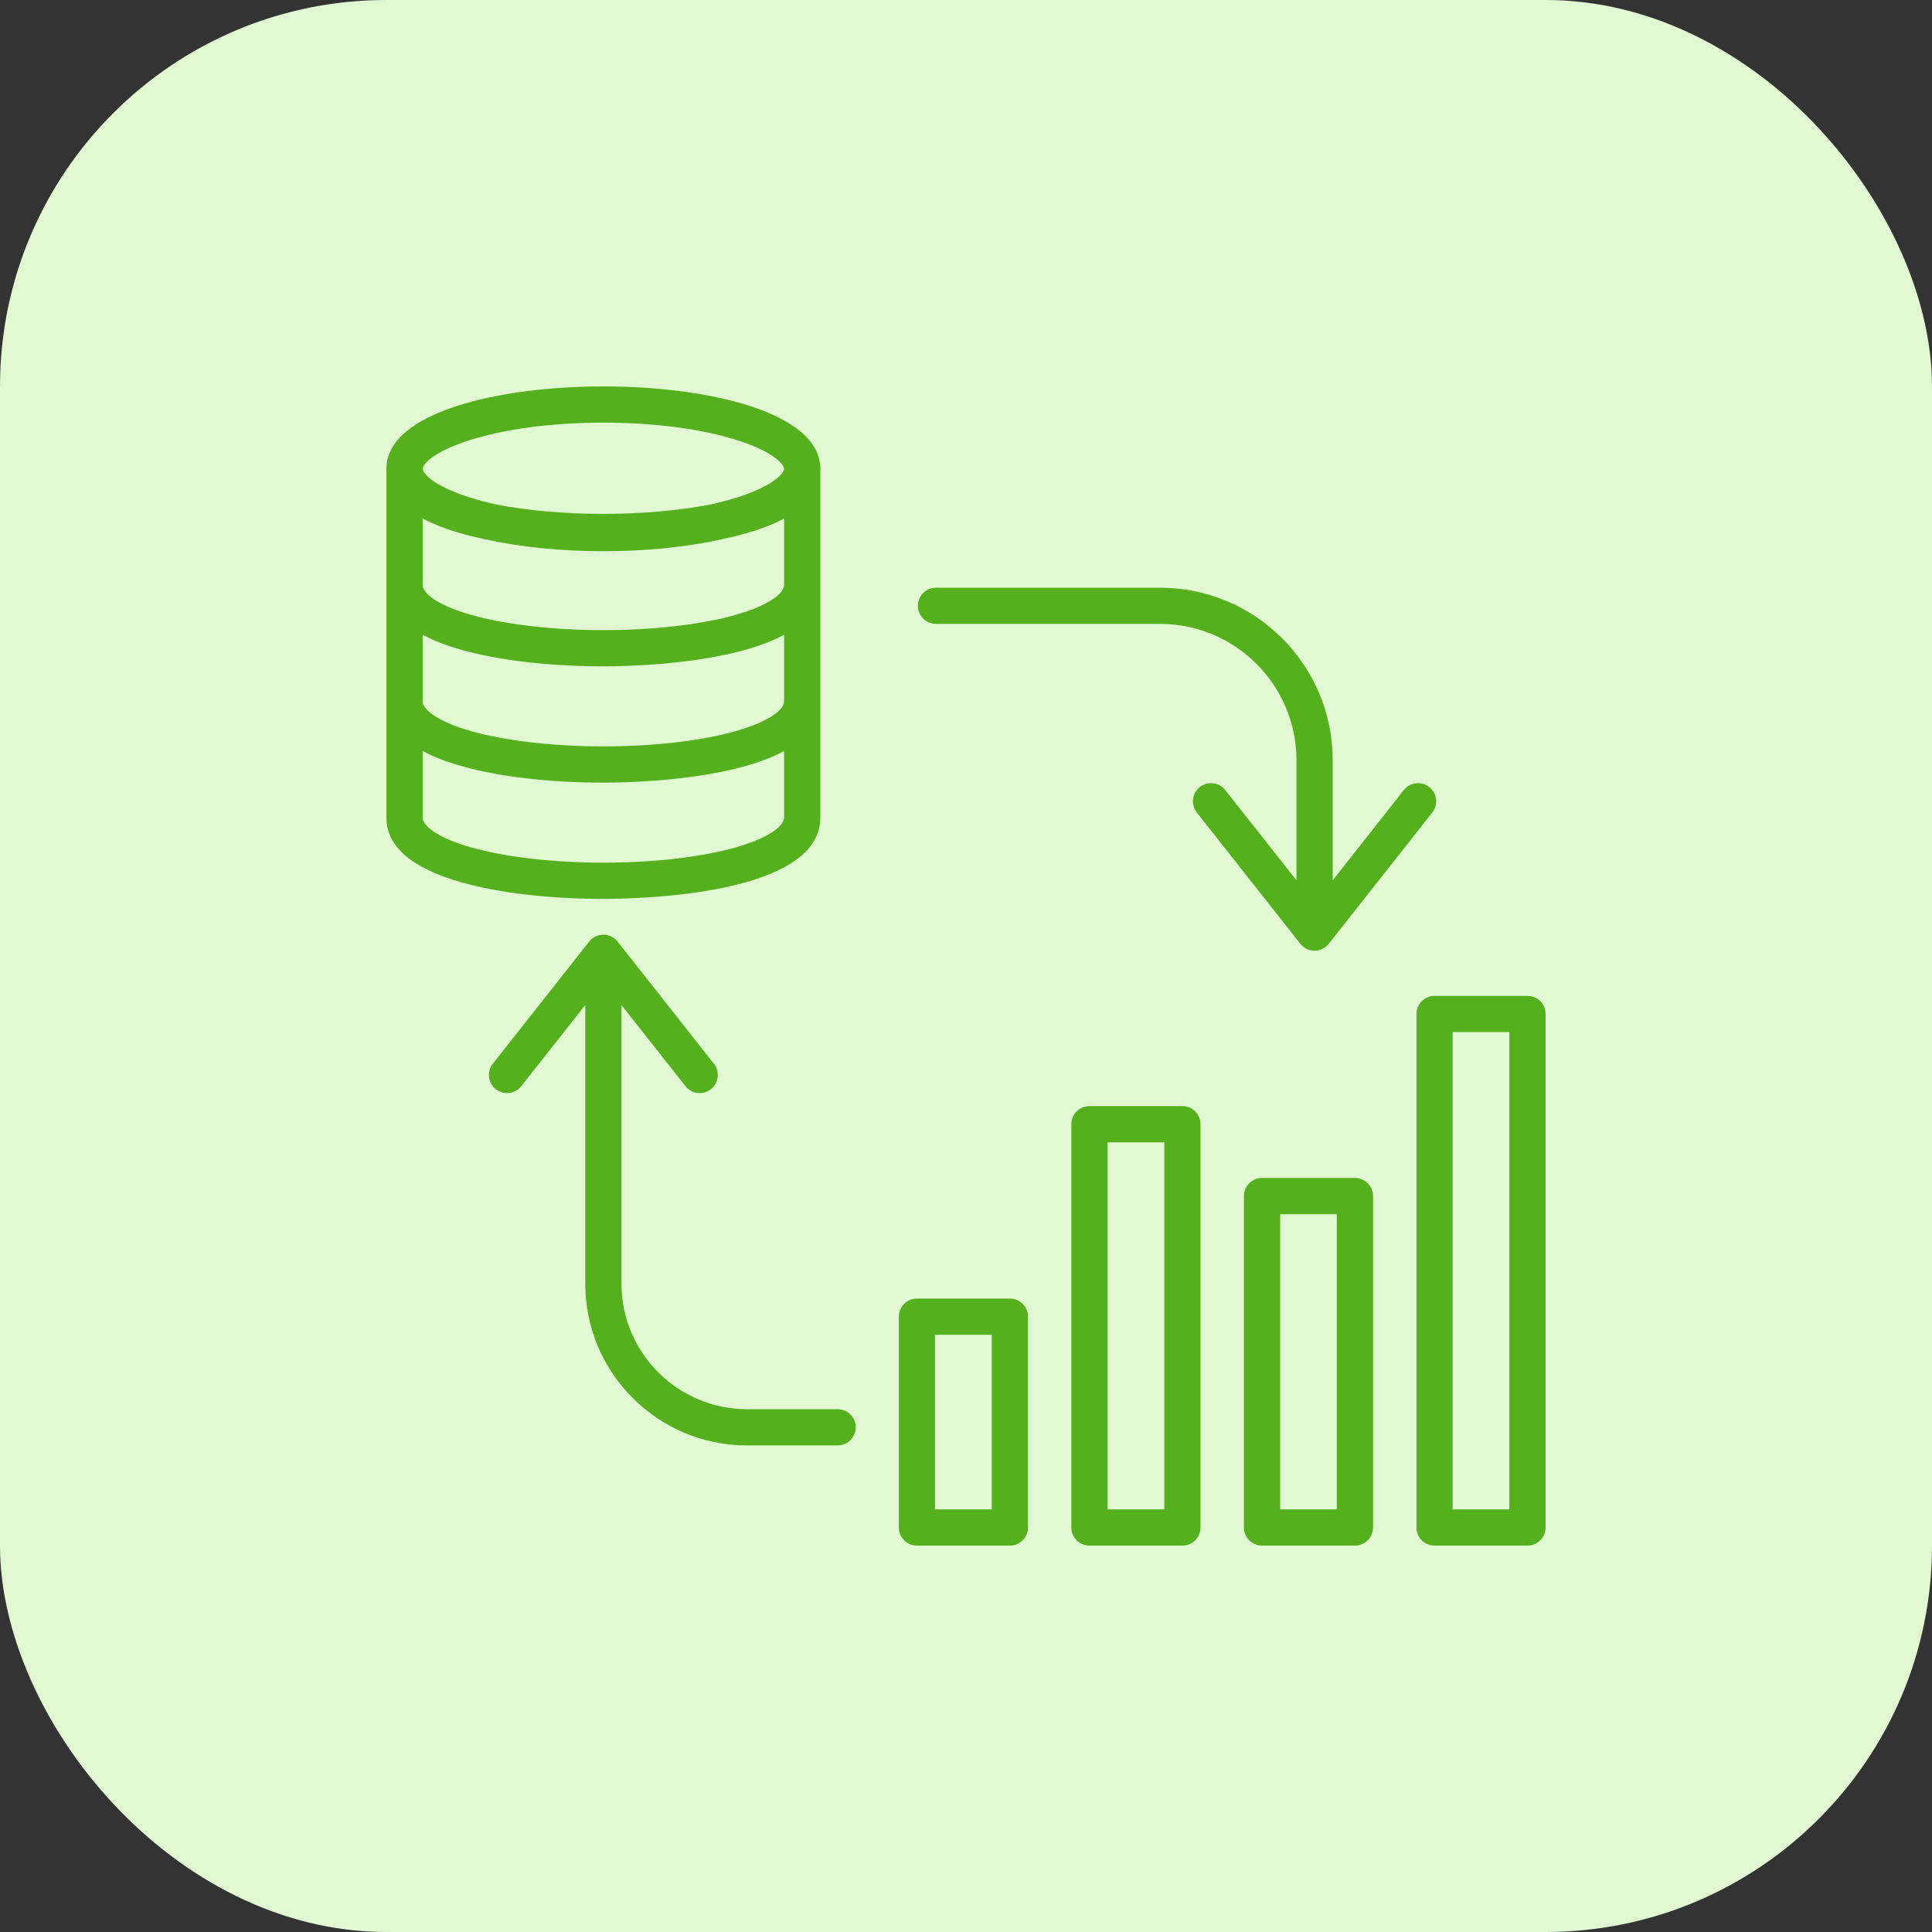 <svg width="45" height="45" viewBox="0 0 45 45" fill="none" xmlns="http://www.w3.org/2000/svg">
<rect x="0" y="0" width="45" height="45" fill="#333333" stroke="none"/>
<rect width="45" height="45" rx="9" fill="#E1F8D3"/>
<g clip-path="url(#clip0_312_2439)">
<path d="M19.107 19.044V10.919V10.919C19.107 9.601 16.487 9 14.053 9C11.62 9 9 9.601 9 10.919V10.919V19.044C9 19.716 9.59 20.224 10.755 20.553C11.631 20.8 12.802 20.937 14.053 20.937C14.897 20.937 19.107 20.846 19.107 19.044ZM10.908 10.262C11.742 9.992 12.859 9.844 14.053 9.844C15.248 9.844 16.365 9.992 17.199 10.262C18.067 10.543 18.263 10.838 18.263 10.919V10.92C18.262 11.002 18.066 11.296 17.199 11.577C16.988 11.645 16.76 11.705 16.517 11.757C15.805 11.893 14.941 11.969 14.054 11.969C13.165 11.969 12.3 11.893 11.588 11.757C11.345 11.705 11.118 11.645 10.908 11.577C10.041 11.296 9.844 11.002 9.844 10.92C9.844 10.92 9.844 10.919 9.844 10.919C9.844 10.838 10.04 10.543 10.908 10.262ZM9.844 12.075C10.093 12.209 10.396 12.327 10.755 12.429C10.925 12.477 11.107 12.521 11.299 12.56C12.136 12.748 13.108 12.839 14.053 12.839C15.006 12.839 15.987 12.747 16.828 12.556C17.354 12.447 17.861 12.294 18.263 12.077V13.627C18.263 13.801 17.964 14.087 17.123 14.325C16.331 14.548 15.212 14.677 14.053 14.677C12.895 14.677 11.776 14.548 10.984 14.325C10.142 14.087 9.844 13.801 9.844 13.627V12.075ZM9.844 14.783C10.093 14.918 10.396 15.036 10.755 15.137C11.631 15.384 12.802 15.52 14.053 15.52C14.658 15.52 16.989 15.473 18.263 14.785V16.335C18.263 16.509 17.964 16.795 17.123 17.033C16.331 17.257 15.212 17.385 14.053 17.385C12.895 17.385 11.776 17.257 10.984 17.033C10.142 16.795 9.844 16.509 9.844 16.335V14.783ZM9.844 19.044V17.491C10.093 17.626 10.396 17.744 10.755 17.845C11.631 18.092 12.802 18.229 14.053 18.229C14.658 18.229 16.989 18.182 18.263 17.493V19.044C18.263 19.217 17.964 19.503 17.123 19.741C16.331 19.965 15.212 20.093 14.053 20.093C12.895 20.093 11.776 19.965 10.984 19.741C10.142 19.503 9.844 19.217 9.844 19.044ZM21.38 14.11C21.38 13.877 21.569 13.689 21.802 13.689H27.023C29.238 13.689 31.041 15.491 31.041 17.706V20.505L32.698 18.402C32.843 18.219 33.108 18.188 33.291 18.332C33.474 18.477 33.505 18.742 33.361 18.925L30.95 21.982C30.87 22.084 30.748 22.143 30.619 22.143C30.489 22.143 30.367 22.084 30.287 21.982L27.876 18.925C27.732 18.742 27.763 18.477 27.946 18.332C28.129 18.188 28.395 18.219 28.539 18.402L30.197 20.505V17.706C30.197 15.956 28.773 14.532 27.023 14.532H21.802C21.569 14.532 21.38 14.343 21.38 14.11ZM19.931 33.245C19.931 33.478 19.743 33.667 19.51 33.667H17.4C15.322 33.667 13.632 31.977 13.632 29.899V23.409L12.141 25.299C11.997 25.482 11.731 25.514 11.548 25.369C11.366 25.225 11.334 24.96 11.478 24.777L13.722 21.932C13.802 21.83 13.924 21.771 14.053 21.771C14.183 21.771 14.305 21.83 14.385 21.932L16.628 24.777C16.773 24.96 16.741 25.225 16.558 25.369C16.481 25.43 16.389 25.46 16.297 25.46C16.173 25.46 16.049 25.405 15.966 25.299L14.475 23.409V29.899C14.475 31.512 15.787 32.823 17.4 32.823H19.51C19.743 32.823 19.931 33.012 19.931 33.245ZM27.541 25.763H25.376C25.143 25.763 24.954 25.952 24.954 26.185V35.578C24.954 35.811 25.143 36 25.376 36H27.541C27.773 36 27.962 35.811 27.962 35.578V26.185C27.962 25.952 27.773 25.763 27.541 25.763ZM27.119 35.156H25.798V26.607H27.119V35.156ZM35.578 23.196H33.414C33.181 23.196 32.992 23.385 32.992 23.618V35.578C32.992 35.811 33.181 36 33.414 36H35.578C35.811 36 36 35.811 36 35.578V23.618C36 23.385 35.811 23.196 35.578 23.196ZM35.156 35.156H33.836V24.04H35.156V35.156ZM31.559 27.437H29.395C29.162 27.437 28.973 27.626 28.973 27.859V35.578C28.973 35.811 29.162 36 29.395 36H31.559C31.792 36 31.981 35.811 31.981 35.578V27.859C31.981 27.626 31.792 27.437 31.559 27.437ZM31.137 35.156H29.817V28.281H31.137V35.156ZM23.522 30.246H21.357C21.124 30.246 20.936 30.435 20.936 30.668V35.578C20.936 35.811 21.124 36 21.357 36H23.522C23.755 36 23.944 35.811 23.944 35.578V30.668C23.944 30.435 23.755 30.246 23.522 30.246ZM23.1 35.156H21.779V31.089H23.1V35.156Z" fill="#54B01C"/>
</g>
<defs>
<clipPath id="clip0_312_2439">
<rect width="27" height="27" fill="white" transform="translate(9 9)"/>
</clipPath>
</defs>
</svg>
